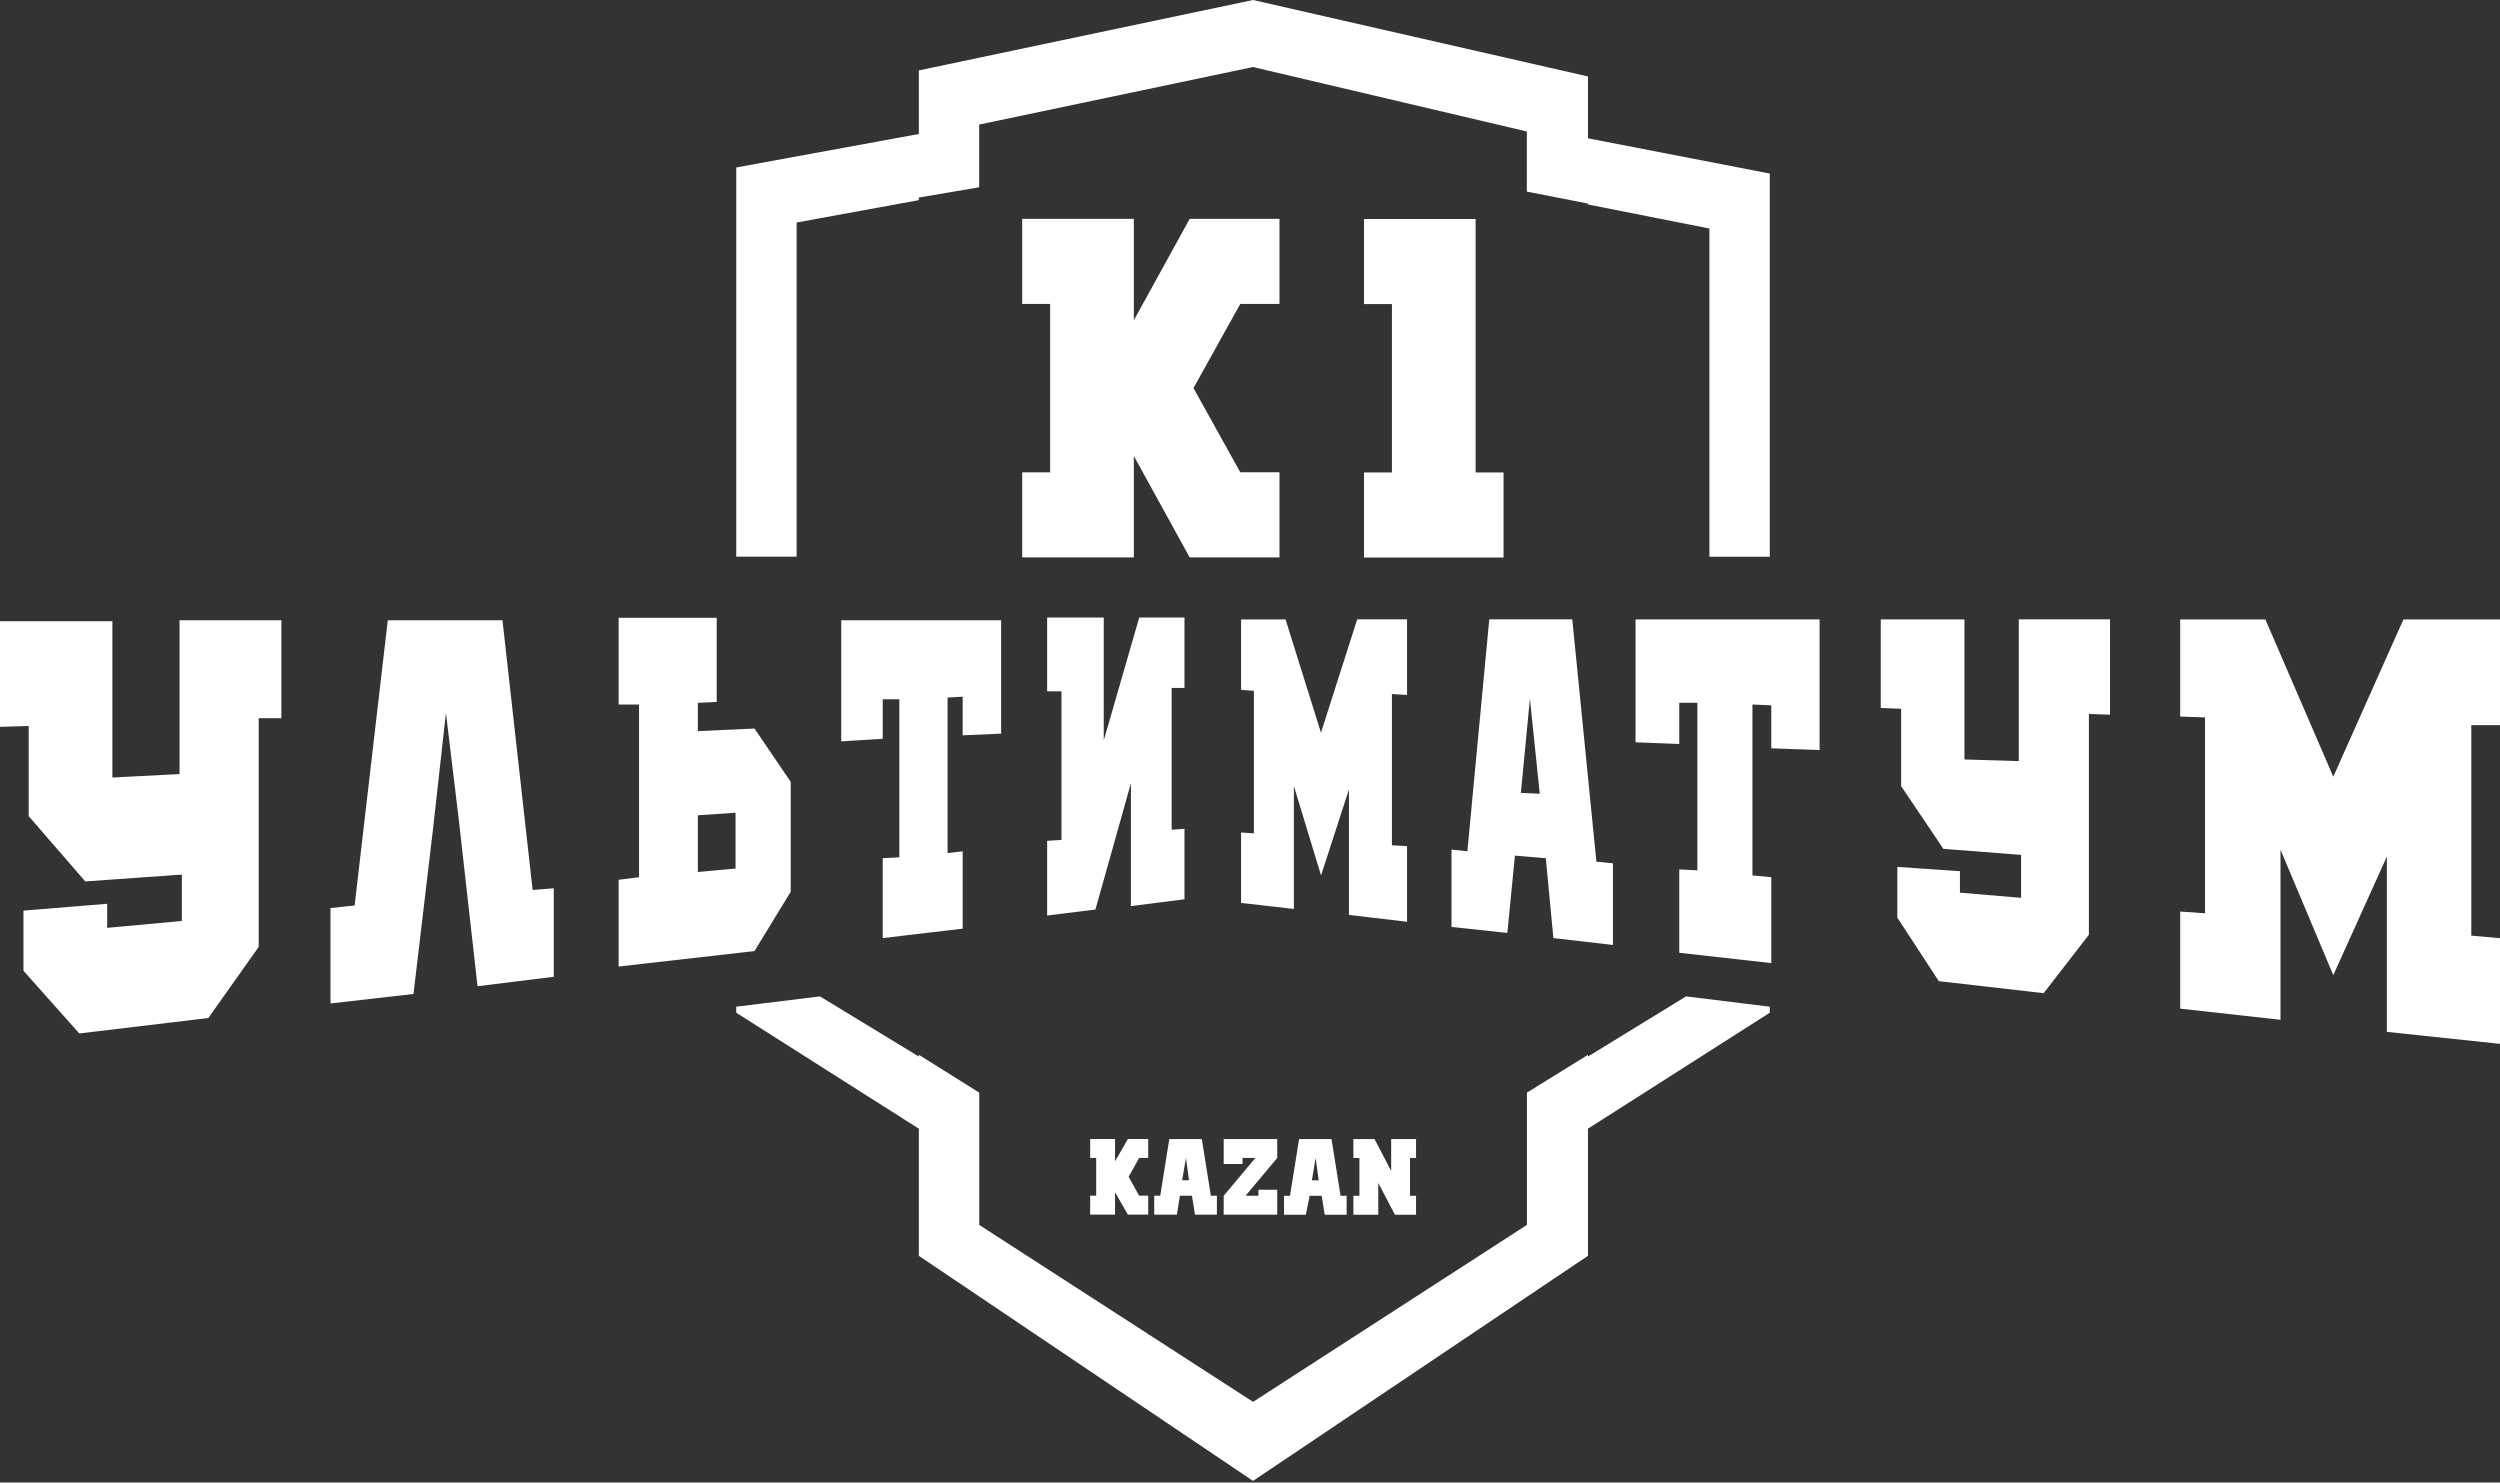 <?xml version="1.0" encoding="UTF-8"?> <svg xmlns="http://www.w3.org/2000/svg" width="86" height="51" viewBox="0 0 86 51" fill="none"><rect x="0" y="0" width="86" height="51" fill="#333333" stroke="none"/><path fill-rule="evenodd" clip-rule="evenodd" d="M86 32.274V35.909L82.108 35.496V29.467L80.265 33.545L78.449 29.23V35.081L74.998 34.697V31.358L75.853 31.417V24.679L74.998 24.649V21.31H77.929L80.265 26.719L82.677 21.31H86V24.945H85.013V32.186L86 32.274ZM71.78 24.56H71.858V32.156L70.302 34.165L66.695 33.752L65.268 31.566V29.822L67.422 29.969V30.708L69.525 30.885V29.407L66.852 29.2L65.399 27.043V24.383L64.698 24.353V21.308H67.577V26.125L69.446 26.183V21.306H72.585V24.586L71.78 24.556V24.56ZM60.932 24.264L60.284 24.234V30.116L60.932 30.174V33.13L57.767 32.776V29.908L58.389 29.939V24.176H57.767V25.593L56.263 25.535V21.308H62.594V25.801L60.932 25.742V24.264ZM58.804 7.861L54.626 7.034V7.003L52.523 6.591V4.523L43.104 2.306L33.684 4.285V6.442L31.608 6.796V6.885L27.404 7.654V19.15H25.327V5.761L31.608 4.609V2.422L43.104 0L54.626 2.63V4.758L60.88 5.97V19.152H58.804V7.863V7.861ZM24.006 25.15L25.954 25.062L27.2 26.894V30.678L25.954 32.717L21.282 33.249V30.265L21.983 30.176V24.236H21.282V21.252H24.655V24.147L24.006 24.178V25.152V25.15ZM24.006 29.997L25.303 29.878V27.957L24.006 28.046V29.997ZM15.807 28.4L15.34 24.528L14.899 28.489L14.224 34.193L11.369 34.518V31.237L12.199 31.149L13.34 21.336H17.285L18.322 30.615L19.049 30.557V33.601L16.427 33.926L15.805 28.398L15.807 28.4ZM8.904 32.566L7.167 35.019L2.728 35.551L0.807 33.394V31.326L3.687 31.09V31.918L6.256 31.682V30.086L2.934 30.321L0.987 28.076V24.973L0 25.003V21.369H3.866V26.747L6.176 26.628V21.338H9.68V24.707H8.9V32.568L8.904 32.566ZM28.938 25.503V21.336H34.439V25.237L33.116 25.295V23.966L32.597 23.996V29.345L33.116 29.286V31.946L30.366 32.27V29.522L30.937 29.492V24.055H30.366V25.414L28.938 25.503ZM54.914 29.641L55.486 29.699V32.506L53.436 32.27L53.176 29.522L52.113 29.433L51.853 32.093L49.932 31.886V29.226L50.478 29.284L51.231 21.304H54.086L54.916 29.639L54.914 29.641ZM52.63 24.025L52.318 27.275L52.967 27.305L52.628 24.025H52.63ZM50.761 16.252H51.722V19.178H46.922V16.252H47.882V10.459H46.922V7.533H50.761V16.252ZM46.557 39.836V39.185H47.284L47.856 40.279V39.185H48.712V39.836H48.504V41.136H48.712V41.787H47.985L47.413 40.693V41.787H46.557V41.136H46.764V39.836H46.557ZM45.804 39.185L46.116 41.136H46.324V41.787H45.57L45.466 41.136H45.051L44.922 41.787H44.169V41.136H44.376L44.688 39.185H45.804ZM45.363 40.603L45.258 39.834L45.129 40.603H45.363ZM45.441 25.205L46.688 21.304H48.402V23.906L47.882 23.876V29.077L48.402 29.107V31.709L46.404 31.473V27.158L45.444 30.114L44.509 27.041V31.268L42.693 31.06V28.638L43.134 28.668V23.763L42.693 23.733V21.31H44.223L45.444 25.211L45.441 25.205ZM42.095 40.041V39.183H43.937V39.834L42.848 41.134H43.289V40.927H43.937V41.785H42.095V41.134L43.184 39.834H42.743V40.041H42.095ZM41.342 39.183L41.654 41.134H41.861V41.785H41.108L41.004 41.134H40.589L40.484 41.785H39.705V41.134H39.912L40.224 39.183H41.34H41.342ZM40.901 40.601L40.796 39.832L40.667 40.601H40.901ZM37.502 39.832V39.181H38.358V39.95L38.799 39.181H39.499V39.832H39.187L38.825 40.482L39.187 41.132H39.499V41.783H38.799L38.358 41.014V41.783H37.502V41.132H37.709V39.832H37.502ZM36.022 23.785V21.244H37.969V25.47L39.189 21.244H40.746V23.666H40.305V28.543L40.746 28.513V30.935L38.903 31.171V26.944L37.683 31.288L36.022 31.495V28.924L36.515 28.893V23.781H36.022V23.785ZM44.014 16.248V19.174H40.925L39.004 15.686V19.174H35.164V16.248H36.124V10.455H35.164V7.529H39.004V11.017L40.925 7.529H44.014V10.455H42.665L41.056 13.35L42.665 16.246H44.014V16.248ZM31.61 36.344V36.286L33.686 37.586V42.137L43.106 48.224L52.526 42.137V37.586L54.628 36.286V36.344L58.001 34.276L60.88 34.63V34.838L54.626 38.827V43.2L43.104 50.943L31.608 43.2V38.827L25.327 34.838V34.63L28.207 34.276L31.606 36.344H31.61Z" fill="white"></path></svg> 